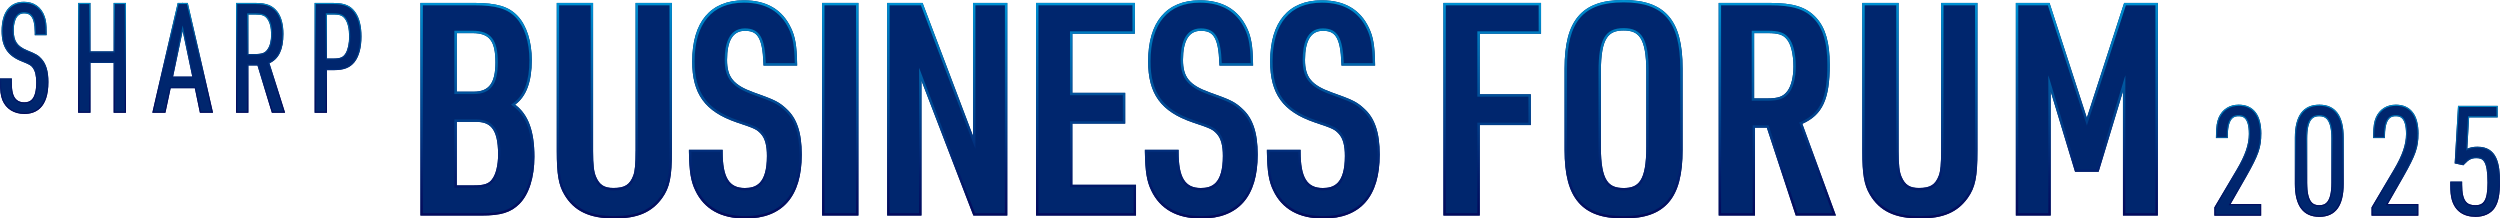 <?xml version="1.0" encoding="UTF-8"?>
<svg id="_レイヤー_1" data-name="レイヤー 1" xmlns="http://www.w3.org/2000/svg" xmlns:xlink="http://www.w3.org/1999/xlink" viewBox="0 0 1072.39 93.72">
  <defs>
    <style>
      .cls-1 {
        fill: url(#_新規グラデーションスウォッチ_8);
      }

      .cls-2 {
        fill: url(#_新規グラデーションスウォッチ_5-10);
      }

      .cls-3 {
        fill: url(#_新規グラデーションスウォッチ_5-6);
      }

      .cls-4 {
        fill: url(#_新規グラデーションスウォッチ_5-3);
      }

      .cls-5 {
        fill: url(#_新規グラデーションスウォッチ_8-2);
      }

      .cls-6 {
        fill: url(#_新規グラデーションスウォッチ_5-7);
      }

      .cls-7 {
        fill: url(#_新規グラデーションスウォッチ_5-12);
      }

      .cls-8 {
        fill: url(#_新規グラデーションスウォッチ_8-3);
      }

      .cls-9 {
        fill: url(#_新規グラデーションスウォッチ_5-8);
      }

      .cls-10 {
        fill: url(#_新規グラデーションスウォッチ_5-2);
      }

      .cls-11 {
        fill: url(#_新規グラデーションスウォッチ_5);
      }

      .cls-12 {
        fill: url(#_新規グラデーションスウォッチ_8-9);
      }

      .cls-13 {
        fill: url(#_新規グラデーションスウォッチ_8-7);
      }

      .cls-14 {
        fill: url(#_新規グラデーションスウォッチ_5-4);
      }

      .cls-15 {
        fill: url(#_新規グラデーションスウォッチ_5-9);
      }

      .cls-16 {
        fill: url(#_新規グラデーションスウォッチ_5-5);
      }

      .cls-17 {
        fill: url(#_新規グラデーションスウォッチ_5-11);
      }

      .cls-18 {
        fill: url(#_新規グラデーションスウォッチ_8-8);
      }

      .cls-19 {
        fill: url(#_新規グラデーションスウォッチ_8-4);
      }

      .cls-20 {
        fill: #00266e;
      }

      .cls-21 {
        fill: url(#_新規グラデーションスウォッチ_5-13);
      }

      .cls-22 {
        fill: url(#_新規グラデーションスウォッチ_8-5);
      }

      .cls-23 {
        fill: url(#_新規グラデーションスウォッチ_8-6);
      }
    </style>
    <linearGradient id="_新規グラデーションスウォッチ_8" data-name="新規グラデーションスウォッチ 8" x1="959.94" y1="92.5" x2="959.94" y2="44.9" gradientUnits="userSpaceOnUse">
      <stop offset="0" stop-color="#03095b"/>
      <stop offset=".14" stop-color="#021061"/>
      <stop offset=".36" stop-color="#022673"/>
      <stop offset=".62" stop-color="#014990"/>
      <stop offset=".92" stop-color="#0079b7"/>
      <stop offset="1" stop-color="#0088c4"/>
    </linearGradient>
    <linearGradient id="_新規グラデーションスウォッチ_8-2" data-name="新規グラデーションスウォッチ 8" x1="994.87" y1="93" x2="994.87" xlink:href="#_新規グラデーションスウォッチ_8"/>
    <linearGradient id="_新規グラデーションスウォッチ_8-3" data-name="新規グラデーションスウォッチ 8" x1="1027.36" x2="1027.36" xlink:href="#_新規グラデーションスウォッチ_8"/>
    <linearGradient id="_新規グラデーションスウォッチ_8-4" data-name="新規グラデーションスウォッチ 8" x1="1061.73" y1="93" x2="1061.73" y2="45.4" xlink:href="#_新規グラデーションスウォッチ_8"/>
    <linearGradient id="_新規グラデーションスウォッチ_5" data-name="新規グラデーションスウォッチ 5" x1="204.79" y1="92.46" x2="204.79" y2="1.25" gradientUnits="userSpaceOnUse">
      <stop offset="0" stop-color="#03095b"/>
      <stop offset=".19" stop-color="#021d6c"/>
      <stop offset=".58" stop-color="#01529b"/>
      <stop offset="1" stop-color="#0091d2"/>
    </linearGradient>
    <linearGradient id="_新規グラデーションスウォッチ_5-2" data-name="新規グラデーションスウォッチ 5" x1="263.52" y1="93.72" x2="263.52" xlink:href="#_新規グラデーションスウォッチ_5"/>
    <linearGradient id="_新規グラデーションスウォッチ_5-3" data-name="新規グラデーションスウォッチ 5" x1="319.73" y1="93.72" x2="319.73" y2=".13" xlink:href="#_新規グラデーションスウォッチ_5"/>
    <linearGradient id="_新規グラデーションスウォッチ_5-4" data-name="新規グラデーションスウォッチ 5" x1="360.43" x2="360.43" xlink:href="#_新規グラデーションスウォッチ_5"/>
    <linearGradient id="_新規グラデーションスウォッチ_5-5" data-name="新規グラデーションスウォッチ 5" x1="406.32" x2="406.32" xlink:href="#_新規グラデーションスウォッチ_5"/>
    <linearGradient id="_新規グラデーションスウォッチ_5-6" data-name="新規グラデーションスウォッチ 5" x1="465.86" x2="465.86" xlink:href="#_新規グラデーションスウォッチ_5"/>
    <linearGradient id="_新規グラデーションスウォッチ_5-7" data-name="新規グラデーションスウォッチ 5" x1="515.31" y1="93.72" x2="515.31" y2=".13" xlink:href="#_新規グラデーションスウォッチ_5"/>
    <linearGradient id="_新規グラデーションスウォッチ_5-8" data-name="新規グラデーションスウォッチ 5" x1="567.65" y1="93.72" x2="567.65" y2=".13" xlink:href="#_新規グラデーションスウォッチ_5"/>
    <linearGradient id="_新規グラデーションスウォッチ_8-5" data-name="新規グラデーションスウォッチ 8" x1="10.38" y1="48.87" x2="10.38" y2=".76" xlink:href="#_新規グラデーションスウォッチ_8"/>
    <linearGradient id="_新規グラデーションスウォッチ_8-6" data-name="新規グラデーションスウォッチ 8" x1="43.78" y1="48.37" x2="43.78" y2="1.26" xlink:href="#_新規グラデーションスウォッチ_8"/>
    <linearGradient id="_新規グラデーションスウォッチ_8-7" data-name="新規グラデーションスウォッチ 8" x1="78.36" y1="48.37" x2="78.36" y2="1" xlink:href="#_新規グラデーションスウォッチ_8"/>
    <linearGradient id="_新規グラデーションスウォッチ_8-8" data-name="新規グラデーションスウォッチ 8" x1="111.77" y1="48.37" x2="111.77" y2="1.26" xlink:href="#_新規グラデーションスウォッチ_8"/>
    <linearGradient id="_新規グラデーションスウォッチ_8-9" data-name="新規グラデーションスウォッチ 8" x1="145" y1="48.37" x2="145" y2="1.26" xlink:href="#_新規グラデーションスウォッチ_8"/>
    <linearGradient id="_新規グラデーションスウォッチ_5-9" data-name="新規グラデーションスウォッチ 5" x1="640.1" x2="640.1" xlink:href="#_新規グラデーションスウォッチ_5"/>
    <linearGradient id="_新規グラデーションスウォッチ_5-10" data-name="新規グラデーションスウォッチ 5" x1="696.45" y1="93.72" x2="696.45" y2="0" xlink:href="#_新規グラデーションスウォッチ_5"/>
    <linearGradient id="_新規グラデーションスウォッチ_5-11" data-name="新規グラデーションスウォッチ 5" x1="762.38" x2="762.38" xlink:href="#_新規グラデーションスウォッチ_5"/>
    <linearGradient id="_新規グラデーションスウォッチ_5-12" data-name="新規グラデーションスウォッチ 5" x1="823.54" y1="93.72" x2="823.54" xlink:href="#_新規グラデーションスウォッチ_5"/>
    <linearGradient id="_新規グラデーションスウォッチ_5-13" data-name="新規グラデーションスウォッチ 5" x1="895.16" x2="895.16" xlink:href="#_新規グラデーションスウォッチ_5"/>
  </defs>
  <g>
    <g>
      <path class="cls-20" d="M970.01,57.34c0-3.95-.8-7.01-2.39-9.11-1.67-2.21-4.12-3.33-7.31-3.33-3.93,0-6.98,1.93-8.58,5.42v.03c-.81,1.87-1.11,3.79-1.18,7.59l-.02,1.29h5.1v-1.25c.09-8.11,3.26-8.11,4.61-8.11,1.43,0,4.41,0,4.41,7.6,0,4.52-1.55,9.09-5.19,15.27l-9.6,16.22v3.55h20.07v-4.97h-13.13l6.78-11.84c5.27-9.26,6.41-12.52,6.41-18.36Z"/>
      <path class="cls-1" d="M960.32,45.39c3.02,0,5.35,1.05,6.91,3.13,1.52,2.01,2.29,4.98,2.29,8.82,0,5.73-1.13,8.95-6.34,18.11l-6.78,11.84-.42.74h13.48v3.98h-19.09v-2.92l9.53-16.1c3.69-6.27,5.26-10.91,5.26-15.52,0-8.09-3.44-8.09-4.91-8.09-1.37,0-5.01,0-5.09,8.6v.77h-4.12v-.79c.08-3.73.36-5.6,1.15-7.42,1.52-3.31,4.41-5.13,8.13-5.13M960.32,44.9c-3.93,0-6.98,1.93-8.58,5.42v.03c-.81,1.87-1.11,3.79-1.18,7.59l-.02,1.29h5.1v-1.25c.09-8.11,3.26-8.11,4.61-8.11,1.43,0,4.41,0,4.41,7.6,0,4.52-1.55,9.09-5.19,15.27l-9.6,16.22v3.55h20.07v-4.97h-13.13l6.78-11.84c5.27-9.26,6.41-12.52,6.41-18.36,0-3.95-.8-7.01-2.39-9.11-1.67-2.21-4.12-3.33-7.31-3.33h0Z"/>
    </g>
    <g>
      <path class="cls-20" d="M994.9,44.9c-6.97,0-10.51,4.77-10.51,14.19v19.73c0,9.42,3.53,14.19,10.51,14.19s10.44-4.77,10.44-14.19v-19.73c0-9.41-3.51-14.19-10.44-14.19ZM989.68,78.44v-18.98c0-8.46,2.61-9.6,5.16-9.6s5.23,1.14,5.23,9.6v18.98c0,8.46-2.64,9.6-5.23,9.6s-5.16-1.14-5.16-9.6Z"/>
      <path class="cls-5" d="M994.9,45.39c6.6,0,9.95,4.61,9.95,13.7v19.73c0,9.09-3.35,13.7-9.95,13.7s-10.01-4.61-10.01-13.7v-19.73c0-9.09,3.37-13.7,10.01-13.7M994.84,88.53c2.66,0,5.72-1.15,5.72-10.09v-18.98c0-8.94-3.06-10.09-5.72-10.09-3.97,0-5.66,3.02-5.66,10.09v18.98c0,7.07,1.69,10.09,5.66,10.09M994.9,44.9c-6.97,0-10.51,4.77-10.51,14.19v19.73c0,9.42,3.53,14.19,10.51,14.19s10.44-4.77,10.44-14.19v-19.73c0-9.41-3.51-14.19-10.44-14.19h0ZM994.84,88.04c-2.55,0-5.16-1.14-5.16-9.6v-18.98c0-8.46,2.61-9.6,5.16-9.6s5.23,1.14,5.23,9.6v18.98c0,8.46-2.64,9.6-5.23,9.6h0Z"/>
    </g>
    <g>
      <path class="cls-20" d="M1037.43,57.34c0-3.95-.8-7.01-2.39-9.11-1.67-2.21-4.12-3.33-7.31-3.33-3.93,0-6.98,1.93-8.58,5.42v.03c-.81,1.87-1.11,3.79-1.18,7.59l-.02,1.29h5.1v-1.25c.09-8.11,3.26-8.11,4.61-8.11,1.43,0,4.41,0,4.41,7.6,0,4.52-1.55,9.09-5.19,15.27l-9.6,16.22v3.55h20.07v-4.97h-13.13l6.78-11.84c5.27-9.26,6.41-12.52,6.41-18.36Z"/>
      <path class="cls-8" d="M1027.74,45.39c3.02,0,5.35,1.05,6.91,3.13,1.52,2.01,2.29,4.98,2.29,8.82,0,5.73-1.13,8.95-6.34,18.11l-6.78,11.84-.42.74h13.48v3.98h-19.09v-2.92l9.53-16.1c3.69-6.27,5.26-10.91,5.26-15.52,0-8.09-3.44-8.09-4.91-8.09-1.37,0-5.01,0-5.09,8.6v.77h-4.12v-.79c.08-3.73.36-5.6,1.15-7.42,1.52-3.31,4.41-5.13,8.13-5.13M1027.74,44.9c-3.93,0-6.98,1.93-8.58,5.42v.03c-.81,1.87-1.11,3.79-1.18,7.59l-.02,1.29h5.1v-1.25c.09-8.11,3.26-8.11,4.61-8.11,1.43,0,4.41,0,4.41,7.6,0,4.52-1.55,9.09-5.19,15.27l-9.6,16.22v3.55h20.07v-4.97h-13.13l6.78-11.84c5.27-9.26,6.41-12.52,6.41-18.36,0-3.95-.8-7.01-2.39-9.11-1.67-2.21-4.12-3.33-7.31-3.33h0Z"/>
    </g>
    <g>
      <path class="cls-20" d="M1062.76,62.94c-1.74,0-3.13.26-4.39.86l.78-13.43h12.24v-4.97h-17.01l-1.44,24.68,3.75.82.49-.52c1.81-1.92,3.03-2.54,5.01-2.54,2.75,0,4.85.78,4.85,10.59,0,8.03-1.92,9.6-5.23,9.6-3.5,0-5.66-1.48-5.66-8.85v-1.27h-5.09v1.27c0,3.01.19,4.86.68,6.61,1.41,4.72,4.94,7.21,10.2,7.21,3.58,0,6.56-1.39,8.17-3.82,1.59-2.42,2.27-5.76,2.27-11.18,0-7.45-1.14-15.06-9.63-15.06Z"/>
      <path class="cls-19" d="M1070.9,45.89v3.98h-12.22l-.03.46-.78,13.43-.05.83.75-.35c1.17-.55,2.5-.81,4.18-.81,3.66,0,6.13,1.46,7.55,4.46,1.41,2.96,1.59,6.96,1.59,10.11,0,5.32-.65,8.58-2.19,10.91-1.52,2.29-4.35,3.6-7.76,3.6-5.03,0-8.39-2.37-9.73-6.85-.47-1.69-.66-3.51-.66-6.47v-.77h4.11v.77c0,7.75,2.46,9.34,6.16,9.34s5.72-1.69,5.72-10.09c0-9.32-1.88-11.09-5.34-11.09-2.12,0-3.47.68-5.37,2.69l-.3.32-3.07-.67,1.39-23.8h16.05M1071.39,45.4h-17.01l-1.44,24.68,3.75.82.49-.52c1.81-1.92,3.03-2.54,5.01-2.54,2.75,0,4.85.78,4.85,10.59,0,8.03-1.92,9.6-5.23,9.6-3.5,0-5.66-1.48-5.66-8.85v-1.27h-5.09v1.27c0,3.01.19,4.86.68,6.61,1.41,4.72,4.94,7.21,10.2,7.21,3.58,0,6.56-1.39,8.17-3.82,1.59-2.42,2.27-5.76,2.27-11.18,0-7.45-1.14-15.06-9.63-15.06-1.74,0-3.13.26-4.39.86l.78-13.43h12.24v-4.97h0Z"/>
    </g>
  </g>
  <g>
    <g>
      <path class="cls-20" d="M220.95,44.88c4.75-3.41,7.16-9.81,7.16-19.06,0-7.93-2.19-14.82-6-18.9-3.87-4.13-8.97-5.67-18.82-5.67h-22.94v91.21h26.2c8.32,0,12.58-1.31,16.29-5.02,4.07-4.07,6.4-11.42,6.4-20.17,0-11.02-2.64-18.18-8.29-22.39ZM195.93,52.27h8.24c5.7,0,9.49,2.38,9.49,14,0,4.57-.96,8.52-2.56,10.59l-.02.03c-1.42,1.97-3.42,2.63-7.91,2.63h-7.23v-27.24ZM203.29,39.32h-7.36V14.21h6.73c7.28,0,9.86,3.3,9.86,12.62,0,8.76-2.76,12.49-9.24,12.49Z"/>
      <path class="cls-11" d="M203.29,2.28c9.53,0,14.42,1.45,18.07,5.35,3.64,3.89,5.73,10.52,5.73,18.2,0,8.89-2.27,15.02-6.73,18.23l-1.14.82,1.12.84c5.37,4,7.88,10.86,7.88,21.57,0,8.48-2.22,15.57-6.1,19.45-3.49,3.49-7.56,4.72-15.57,4.72h-25.17V2.28h21.92M194.91,40.34h8.38c7.1,0,10.26-4.17,10.26-13.52,0-9.82-3.05-13.64-10.89-13.64h-7.76v27.16M194.91,80.53h8.26c4.14,0,6.89-.5,8.73-3.05,1.74-2.24,2.78-6.43,2.78-11.22,0-10.67-3.05-15.02-10.51-15.02h-9.26v29.29M203.29,1.25h-22.94v91.21h26.2c8.32,0,12.58-1.31,16.29-5.02,4.07-4.07,6.4-11.42,6.4-20.17,0-11.02-2.64-18.18-8.29-22.39,4.75-3.41,7.16-9.81,7.16-19.06,0-7.93-2.19-14.82-6-18.9-3.87-4.13-8.97-5.67-18.82-5.67h0ZM195.93,39.32V14.21h6.73c7.28,0,9.86,3.3,9.86,12.62,0,8.76-2.76,12.49-9.24,12.49h-7.36ZM195.93,79.51v-27.24h8.24c5.7,0,9.49,2.38,9.49,14,0,4.57-.96,8.52-2.56,10.59l-.02.03c-1.42,1.97-3.42,2.63-7.91,2.63h-7.23Z"/>
    </g>
    <g>
      <path class="cls-20" d="M272.63,64.76c0,5.6-.27,8.53-.94,10.45-1.51,4.05-3.66,5.42-8.54,5.42-3.93,0-5.95-1.28-7.44-4.72-.95-2.13-1.3-5.15-1.3-11.15V1.25h-15.58v63.51c0,10.04.79,14.59,3.26,18.74,4.18,7.06,10.8,10.21,21.44,10.21,9.94,0,16.07-2.62,20.52-8.77,3.24-4.53,4.18-9.06,4.18-20.18V1.25h-15.58v63.51Z"/>
      <path class="cls-10" d="M287.19,2.28v62.49c0,10.87-.89,15.26-3.98,19.58-4.23,5.85-10.12,8.34-19.69,8.34-10.24,0-16.58-2.99-20.56-9.71-2.36-3.97-3.11-8.4-3.11-18.22V2.28h13.54v62.49c0,6.16.38,9.29,1.38,11.56,1.66,3.84,4.01,5.34,8.38,5.34,5.28,0,7.85-1.65,9.51-6.1.72-2.05,1-5.07,1-10.79V2.28h13.54M288.21,1.25h-15.58v63.51c0,5.6-.27,8.53-.95,10.45-1.51,4.05-3.66,5.42-8.54,5.42-3.93,0-5.95-1.28-7.44-4.72-.95-2.13-1.3-5.15-1.3-11.15V1.25h-15.58v63.51c0,10.04.79,14.59,3.26,18.74,4.18,7.06,10.8,10.21,21.44,10.21,9.94,0,16.07-2.62,20.52-8.77,3.24-4.53,4.18-9.06,4.18-20.18V1.25h0Z"/>
    </g>
    <g>
      <path class="cls-20" d="M337.25,46.57c-3.13-2.87-4.96-3.78-13.95-6.95-8.65-3.12-11.42-6.51-11.42-13.92,0-8.29,2.56-12.49,7.61-12.49s7.58,2.24,7.99,14.03l.03.87h14.44l-.02-.92c-.13-7.49-.81-11.46-2.59-15.14-3.69-7.91-10.5-11.92-20.23-11.92-14.31,0-22.19,9.3-22.19,26.2,0,13.94,5.51,21.52,19.02,26.15,8.17,2.72,8.65,3.03,10.5,5,1.73,1.96,2.53,4.95,2.53,9.42,0,12.11-4.8,13.75-9.49,13.75-6.74,0-9.49-4.49-9.49-15.5v-.9h-14.47v.92c.15,8.43.83,12.6,2.73,16.53,3.8,7.99,11.02,12.04,21.48,12.04,7.93,0,14.02-2.36,18.1-7.01,4.04-4.61,6.09-11.49,6.09-20.44,0-9.4-2.13-15.67-6.68-19.7Z"/>
      <path class="cls-4" d="M319.11,1.15c9.3,0,15.79,3.81,19.31,11.34,1.7,3.52,2.35,7.35,2.49,14.59h-12.41c-.39-11-2.75-14.9-9-14.9-7.14,0-8.63,7.35-8.63,13.52,0,7.86,3.05,11.62,12.11,14.89,8.83,3.11,10.61,3.99,13.61,6.75,4.32,3.83,6.33,9.84,6.33,18.93s-1.96,15.35-5.84,19.77c-3.87,4.42-9.71,6.66-17.33,6.66-10.03,0-16.94-3.85-20.56-11.46-1.82-3.75-2.48-7.8-2.61-15.98h12.41c.02,11.5,3.17,16.4,10.51,16.4,4.89,0,10.51-1.68,10.51-14.77,0-4.73-.88-7.94-2.81-10.12-2.07-2.19-2.88-2.59-10.91-5.27-13.02-4.46-18.33-11.76-18.33-25.18,0-16.23,7.52-25.17,21.17-25.17M319.11.13c-14.31,0-22.19,9.3-22.19,26.2,0,13.94,5.51,21.52,19.02,26.15,8.17,2.72,8.65,3.03,10.5,5,1.73,1.96,2.53,4.95,2.53,9.42,0,12.11-4.8,13.75-9.49,13.75-6.74,0-9.49-4.49-9.49-15.5v-.9h-14.47v.92c.15,8.43.83,12.6,2.73,16.53,3.8,7.99,11.02,12.04,21.48,12.04,7.93,0,14.02-2.36,18.1-7.01,4.04-4.61,6.09-11.49,6.09-20.44,0-9.4-2.13-15.67-6.68-19.7-3.13-2.87-4.96-3.78-13.95-6.95-8.65-3.12-11.42-6.51-11.42-13.92,0-8.29,2.56-12.49,7.61-12.49s7.58,2.24,7.99,14.03l.03.87h14.44l-.02-.92c-.13-7.49-.81-11.46-2.59-15.14-3.69-7.91-10.5-11.92-20.23-11.92h0Z"/>
    </g>
    <g>
      <rect class="cls-20" x="352.64" y="1.25" width="15.58" height="91.21"/>
      <path class="cls-14" d="M367.2,2.28v89.17h-13.54V2.28h13.54M368.22,1.25h-15.58v91.21h15.58V1.25h0Z"/>
    </g>
    <g>
      <polygon class="cls-20" points="417.38 58.32 395.74 1.25 380.56 1.25 380.56 92.46 395.27 92.46 395.27 34.58 417.53 92.46 432.08 92.46 432.08 1.25 417.38 1.25 417.38 58.32"/>
      <path class="cls-16" d="M431.06,2.28v89.17h-12.82l-22.01-57.23-1.98-5.14v62.38h-12.66V2.28h13.45l21.39,56.41,1.98,5.22V2.28h12.66M432.08,1.25h-14.71v57.07L395.74,1.25h-15.18v91.21h14.71v-57.89l22.27,57.89h14.55V1.25h0Z"/>
    </g>
    <g>
      <polygon class="cls-20" points="460 53.02 482.67 53.02 482.67 39.82 460 39.82 460 14.46 486.8 14.46 486.8 1.25 444.42 1.25 444.42 92.46 487.3 92.46 487.3 79.26 460 79.26 460 53.02"/>
      <path class="cls-3" d="M485.78,2.28v11.16h-26.8v27.41h22.66v11.16h-22.66v28.29h27.3v11.16h-40.83V2.28h40.33M486.8,1.25h-42.38v91.21h42.88v-13.2h-27.3v-26.24h22.66v-13.2h-22.66V14.46h26.8V1.25h0Z"/>
    </g>
    <g>
      <path class="cls-20" d="M532.83,46.57c-3.13-2.87-4.96-3.78-13.95-6.95-8.65-3.12-11.42-6.51-11.42-13.92,0-8.29,2.56-12.49,7.61-12.49s7.58,2.24,7.99,14.03l.03.87h14.44l-.02-.92c-.13-7.49-.81-11.46-2.59-15.14-3.69-7.91-10.5-11.92-20.23-11.92-14.31,0-22.19,9.3-22.19,26.2,0,13.94,5.51,21.52,19.02,26.15,8.17,2.72,8.65,3.03,10.5,5,1.73,1.96,2.53,4.95,2.53,9.42,0,12.11-4.8,13.75-9.49,13.75-6.74,0-9.49-4.49-9.49-15.5v-.9h-14.47v.92c.15,8.43.83,12.6,2.73,16.53,3.8,7.99,11.02,12.04,21.48,12.04,7.93,0,14.02-2.36,18.1-7.01,4.04-4.61,6.09-11.49,6.09-20.44,0-9.4-2.13-15.67-6.68-19.7Z"/>
      <path class="cls-6" d="M514.69,1.15c9.3,0,15.79,3.81,19.31,11.34,1.7,3.52,2.35,7.35,2.49,14.59h-12.41c-.39-11-2.75-14.9-9-14.9-7.14,0-8.63,7.35-8.63,13.52,0,7.86,3.05,11.62,12.11,14.89,8.83,3.11,10.61,3.99,13.61,6.75,4.32,3.83,6.33,9.84,6.33,18.93s-1.96,15.35-5.84,19.77c-3.87,4.42-9.71,6.66-17.33,6.66-10.03,0-16.94-3.85-20.56-11.46-1.82-3.75-2.48-7.8-2.61-15.98h12.41c.02,11.5,3.17,16.4,10.51,16.4,4.89,0,10.51-1.68,10.51-14.77,0-4.73-.88-7.94-2.81-10.12-2.07-2.19-2.88-2.59-10.91-5.27-13.02-4.46-18.33-11.76-18.33-25.18,0-16.23,7.52-25.17,21.17-25.17M514.69.13c-14.31,0-22.19,9.3-22.19,26.2,0,13.94,5.51,21.52,19.02,26.15,8.17,2.72,8.65,3.03,10.5,5,1.73,1.96,2.53,4.95,2.53,9.42,0,12.11-4.8,13.75-9.49,13.75-6.74,0-9.49-4.49-9.49-15.5v-.9h-14.47v.92c.15,8.43.83,12.6,2.73,16.53,3.8,7.99,11.02,12.04,21.48,12.04,7.93,0,14.02-2.36,18.1-7.01,4.04-4.61,6.09-11.49,6.09-20.44,0-9.4-2.13-15.67-6.68-19.7-3.13-2.87-4.96-3.78-13.95-6.95-8.65-3.12-11.42-6.51-11.42-13.92,0-8.29,2.56-12.49,7.61-12.49s7.58,2.24,7.99,14.03l.03.87h14.44l-.02-.92c-.13-7.49-.81-11.46-2.59-15.14-3.69-7.91-10.5-11.92-20.23-11.92h0Z"/>
    </g>
    <g>
      <path class="cls-20" d="M585.17,46.57c-3.13-2.87-4.96-3.78-13.95-6.95-8.65-3.12-11.42-6.51-11.42-13.92,0-8.29,2.56-12.49,7.61-12.49s7.58,2.24,7.99,14.03l.03.87h14.44l-.02-.92c-.13-7.49-.81-11.46-2.59-15.14-3.69-7.91-10.5-11.92-20.23-11.92-14.31,0-22.19,9.3-22.19,26.2,0,13.94,5.51,21.52,19.02,26.15,8.17,2.72,8.65,3.03,10.5,5,1.73,1.96,2.53,4.95,2.53,9.42,0,12.11-4.8,13.75-9.49,13.75-6.74,0-9.49-4.49-9.49-15.5v-.9h-14.47v.92c.15,8.43.83,12.6,2.73,16.53,3.8,7.99,11.02,12.04,21.48,12.04,7.93,0,14.02-2.36,18.1-7.01,4.04-4.61,6.09-11.49,6.09-20.44,0-9.4-2.13-15.67-6.68-19.7Z"/>
      <path class="cls-9" d="M567.03,1.15c9.3,0,15.79,3.81,19.31,11.34,1.7,3.52,2.35,7.35,2.49,14.59h-12.41c-.39-11-2.75-14.9-9-14.9-7.14,0-8.63,7.35-8.63,13.52,0,7.86,3.05,11.62,12.11,14.89,8.83,3.11,10.61,3.99,13.61,6.75,4.32,3.83,6.33,9.84,6.33,18.93s-1.96,15.35-5.84,19.77c-3.87,4.42-9.71,6.66-17.33,6.66-10.03,0-16.94-3.85-20.56-11.46-1.82-3.75-2.48-7.8-2.61-15.98h12.41c.02,11.5,3.17,16.4,10.51,16.4,4.89,0,10.51-1.68,10.51-14.77,0-4.73-.88-7.94-2.81-10.12-2.07-2.19-2.88-2.59-10.91-5.27-13.02-4.46-18.33-11.76-18.33-25.18,0-16.23,7.52-25.17,21.17-25.17M567.03.13c-14.31,0-22.19,9.3-22.19,26.2,0,13.94,5.51,21.52,19.02,26.15,8.17,2.72,8.65,3.03,10.5,5,1.73,1.96,2.53,4.95,2.53,9.42,0,12.11-4.8,13.75-9.49,13.75-6.74,0-9.49-4.49-9.49-15.5v-.9h-14.47v.92c.15,8.43.83,12.6,2.73,16.53,3.8,7.99,11.02,12.04,21.48,12.04,7.93,0,14.02-2.36,18.1-7.01,4.04-4.61,6.09-11.49,6.09-20.44,0-9.4-2.13-15.67-6.68-19.7-3.13-2.87-4.96-3.78-13.95-6.95-8.65-3.12-11.42-6.51-11.42-13.92,0-8.29,2.56-12.49,7.61-12.49s7.58,2.24,7.99,14.03l.03.87h14.44l-.02-.92c-.13-7.49-.81-11.46-2.59-15.14-3.69-7.91-10.5-11.92-20.23-11.92h0Z"/>
    </g>
  </g>
  <g>
    <g>
      <path class="cls-20" d="M11.67,21.58c-4.26-1.74-5.77-3.96-5.77-8.5,0-2.74.57-7.35,4.41-7.35,2.35,0,4.53.98,4.6,8.11v1.25h5.09v-1.27c0-3.28-.22-5.04-.82-6.72C17.76,3.01,14.58.76,10.26.76,4.17.76.69,5.32.69,13.27c0,6.8,2.61,10.72,8.72,13.1,3.48,1.41,3.81,1.63,4.64,2.71,1.03,1.42,1.49,3.36,1.49,6.29,0,7.56-2.76,8.53-5.16,8.53-2.65,0-4.32-1.43-4.94-4.25-.28-1.29-.35-2.18-.35-4.73v-1.27H0v1.27c0,4.04.26,6.07,1.03,8.04,1.56,3.75,4.99,5.9,9.41,5.9,4.71,0,10.32-2.37,10.32-13.69,0-4.5-.91-7.65-2.89-9.9-1.43-1.58-2.3-2.09-6.2-3.69Z"/>
      <path class="cls-22" d="M10.26,1.26c4.1,0,7.11,2.13,8.47,6.01.58,1.62.79,3.34.79,6.56v.77h-4.1v-.77c-.08-7.58-2.62-8.6-5.1-8.6-3.16,0-4.91,2.78-4.91,7.84,0,4.73,1.65,7.15,6.07,8.96,3.81,1.56,4.66,2.06,6.02,3.56,1.89,2.16,2.77,5.2,2.77,9.58,0,8.63-3.4,13.2-9.83,13.2-4.21,0-7.48-2.04-8.95-5.59-.75-1.9-1-3.88-1-7.86v-.77h4.11v.77c0,2.59.07,3.5.36,4.83.67,3.03,2.55,4.63,5.42,4.63,2.43,0,5.66-.94,5.66-9.03,0-3.04-.49-5.07-1.6-6.6-.93-1.2-1.38-1.46-4.85-2.87C3.69,23.61,1.18,19.83,1.18,13.27,1.18,5.63,4.49,1.26,10.26,1.26M10.26.76C4.17.76.69,5.32.69,13.27c0,6.8,2.61,10.72,8.72,13.1,3.48,1.41,3.81,1.63,4.64,2.71,1.03,1.42,1.49,3.36,1.49,6.29,0,7.56-2.76,8.53-5.16,8.53-2.65,0-4.32-1.43-4.94-4.25-.28-1.29-.35-2.18-.35-4.73v-1.27H0v1.27C0,38.97.26,40.99,1.03,42.97c1.56,3.75,4.99,5.9,9.41,5.9,4.71,0,10.32-2.37,10.32-13.69,0-4.5-.91-7.65-2.89-9.9-1.43-1.58-2.3-2.09-6.2-3.69-4.26-1.74-5.77-3.96-5.77-8.5,0-2.74.57-7.35,4.41-7.35,2.35,0,4.53.98,4.6,8.11v1.25h5.09v-1.27c0-3.28-.22-5.04-.82-6.72C17.76,3.01,14.58.76,10.26.76h0Z"/>
    </g>
    <g>
      <polygon class="cls-20" points="48.75 22.05 38.8 22.05 38.8 1.26 33.52 1.26 33.52 48.37 38.8 48.37 38.8 27.02 48.75 27.02 48.75 48.37 54.03 48.37 54.03 1.26 48.75 1.26 48.75 22.05"/>
      <path class="cls-23" d="M53.54,1.75v46.12h-4.29v-21.35h-10.94v21.35h-4.29V1.75h4.29v20.79h10.94V1.75h4.29M54.03,1.26h-5.28v20.79h-9.95V1.26h-5.28v47.11h5.28v-21.35h9.95v21.35h5.28V1.26h0Z"/>
    </g>
    <g>
      <path class="cls-20" d="M78.41,1.26l-.05-.26-.05.26h-2.08l-10.89,47.11h5.61l2.25-10.55h10.37l2.19,10.55h5.62L80.55,1.26h-2.14ZM74.24,32.85l4.12-19.56,4.12,19.56h-8.24Z"/>
      <path class="cls-13" d="M80.16,1.75l10.59,46.12h-4.6l-2.1-10.16-.08-.39h-11.17l-.08.39-2.16,10.16h-4.6L76.62,1.75h3.54M73.63,33.34h9.45l-.13-.59-4.12-19.56-.48-2.29-.48,2.29-4.12,19.56-.13.59M78.36,1l-.05.26h-2.08l-10.89,47.11h5.61l2.25-10.55h10.37l2.18,10.55h5.62L80.55,1.26h-2.14l-.05-.26h0ZM74.24,32.85l4.12-19.56,4.12,19.56h-8.24Z"/>
    </g>
    <g>
      <path class="cls-20" d="M121.58,14.64c0-4.06-.84-7.28-2.51-9.57-2.09-2.74-4.74-3.81-9.43-3.81h-8.38v47.11h5.28v-20.29h3.91l6.18,20.29h5.66l-6.72-21.24c4.04-1.83,6-5.93,6-12.49ZM106.53,6.23h2.98c3.08,0,4.07.55,5.01,1.72,1.16,1.43,1.78,3.78,1.78,6.82,0,2.77-.51,4.9-1.53,6.34-.99,1.43-2,2.07-5.39,2.07h-2.85V6.23Z"/>
      <path class="cls-18" d="M109.64,1.75c4.52,0,7.06,1.01,9.04,3.6,1.6,2.2,2.41,5.32,2.41,9.28,0,6.36-1.87,10.3-5.72,12.04l-.4.18.13.42,6.51,20.6h-4.62l-6.07-19.94-.11-.35h-4.77v20.29h-4.29V1.75h7.89M106.04,23.67h3.35c3.59,0,4.73-.74,5.79-2.28,1.07-1.52,1.61-3.75,1.61-6.62,0-3.15-.65-5.61-1.89-7.13-1.02-1.26-2.13-1.9-5.39-1.9h-3.47v17.93M109.64,1.26h-8.38v47.11h5.28v-20.29h3.91l6.18,20.29h5.66l-6.72-21.24c4.04-1.83,6-5.93,6-12.49,0-4.06-.84-7.28-2.51-9.57-2.09-2.74-4.74-3.81-9.43-3.81h0ZM106.53,23.17V6.23h2.98c3.08,0,4.07.55,5.01,1.72,1.16,1.43,1.78,3.78,1.78,6.82,0,2.77-.51,4.9-1.53,6.34-.99,1.43-2,2.07-5.39,2.07h-2.85Z"/>
    </g>
    <g>
      <path class="cls-20" d="M152.58,5.45c-2.01-3.01-4.67-4.18-9.48-4.18h-8.13v47.11h5.28v-18.29h2.92c4.37,0,6.97-1.02,8.98-3.53l.02-.03c1.91-2.52,2.88-6.18,2.88-10.88,0-4.31-.83-7.74-2.46-10.19ZM140.24,6.23h2.79c3.05,0,4.03.62,4.97,1.91,1.15,1.59,1.76,4.2,1.76,7.56,0,2.95-.53,5.48-1.5,7.15-1.01,1.6-1.98,2.26-5.35,2.26h-2.67V6.23Z"/>
      <path class="cls-12" d="M143.09,1.75c4.63,0,7.17,1.11,9.07,3.97,1.58,2.37,2.38,5.7,2.38,9.92,0,4.58-.93,8.14-2.79,10.6-1.9,2.38-4.39,3.35-8.59,3.35h-3.41v18.29h-4.29V1.75h7.64M139.75,25.6h3.16c3.59,0,4.68-.77,5.77-2.51,1.01-1.74,1.57-4.36,1.57-7.39,0-3.46-.64-6.18-1.85-7.85-1.02-1.4-2.12-2.12-5.37-2.12h-3.28v19.87M143.09,1.26h-8.13v47.11h5.28v-18.29h2.92c4.37,0,6.97-1.02,8.98-3.53l.02-.03c1.91-2.52,2.88-6.18,2.88-10.88,0-4.31-.83-7.74-2.46-10.19-2.01-3.01-4.67-4.18-9.48-4.18h0ZM140.24,25.11V6.23h2.79c3.05,0,4.03.62,4.97,1.91,1.15,1.59,1.76,4.2,1.76,7.56,0,2.95-.53,5.48-1.5,7.15-1.01,1.6-1.98,2.26-5.35,2.26h-2.67Z"/>
    </g>
  </g>
  <g>
    <g>
      <polygon class="cls-20" points="619.16 92.46 634.75 92.46 634.75 53.65 656.66 53.65 656.66 40.44 634.75 40.44 634.75 14.46 661.04 14.46 661.04 1.25 619.16 1.25 619.16 92.46"/>
      <path class="cls-15" d="M660.02,2.28v11.16h-26.3v28.03h21.91v11.16h-21.91v38.82h-13.54V2.28h39.83M661.04,1.25h-41.88v91.21h15.58v-38.82h21.91v-13.2h-21.91V14.46h26.3V1.25h0Z"/>
    </g>
    <g>
      <path class="cls-20" d="M696.45,0c-9.18,0-15.35,2.22-19.42,6.98-4.02,4.71-5.9,11.85-5.9,22.47v34.81c0,10.62,1.87,17.76,5.9,22.47,4.07,4.77,10.24,6.98,19.42,6.98s15.35-2.22,19.42-6.98c4.02-4.71,5.9-11.85,5.9-22.47V29.45c0-10.6-1.89-17.74-5.95-22.47-4.03-4.7-10.37-6.98-19.38-6.98ZM686.71,30.71c0-14.82,3.42-17.63,9.74-17.63s9.74,2.81,9.74,17.63v32.31c0,14.82-3.42,17.63-9.74,17.63s-9.74-2.81-9.74-17.63V30.71Z"/>
      <path class="cls-2" d="M696.45,1.02c8.69,0,14.78,2.17,18.6,6.63,3.89,4.54,5.7,11.47,5.7,21.8v34.81c0,10.36-1.8,17.29-5.65,21.8-3.86,4.52-9.78,6.63-18.65,6.63s-14.79-2.11-18.64-6.63c-3.86-4.52-5.65-11.45-5.65-21.8V29.45c0-10.36,1.8-17.29,5.65-21.8,3.86-4.52,9.78-6.63,18.64-6.63M696.45,81.66c7.95,0,10.76-4.88,10.76-18.65V30.71c0-13.77-2.82-18.65-10.76-18.65s-10.76,4.88-10.76,18.65v32.31c0,13.77,2.82,18.65,10.76,18.65M696.45,0C687.27,0,681.09,2.22,677.02,6.98c-4.02,4.71-5.9,11.85-5.9,22.47v34.81c0,10.62,1.87,17.76,5.9,22.47,4.07,4.77,10.24,6.98,19.42,6.98s15.35-2.22,19.42-6.98c4.02-4.71,5.9-11.85,5.9-22.47V29.45c0-10.6-1.89-17.74-5.95-22.47C711.8,2.28,705.46,0,696.45,0h0ZM696.45,80.64c-6.32,0-9.74-2.81-9.74-17.63V30.71c0-14.82,3.42-17.63,9.74-17.63s9.74,2.81,9.74,17.63v32.31c0,14.82-3.42,17.63-9.74,17.63h0Z"/>
    </g>
    <g>
      <path class="cls-20" d="M784.88,27.7c0-9.35-1.83-15.71-5.75-20.02-4.3-4.69-9.77-6.43-20.2-6.43h-21.69v91.21h15.58v-37.69h5.08l12.4,37.69h17.23l-14.42-39.35c8.68-3.86,11.78-10.64,11.78-25.41ZM752.45,14.21h5.86c4.41,0,6.52.67,8.07,2.55l.02.03c1.82,2.04,2.9,6.45,2.9,11.8,0,4.44-.94,8.26-2.57,10.47-1.84,2.41-3.89,3.15-8.8,3.15h-5.48V14.21Z"/>
      <path class="cls-17" d="M758.93,2.28c10.1,0,15.37,1.65,19.44,6.09,3.74,4.11,5.48,10.26,5.48,19.33,0,14.41-2.92,20.81-11.17,24.48l-.87.39.33.9,13.92,37.98h-15.02l-12.16-36.99-.23-.7h-6.84v37.69h-13.54V2.28h20.67M751.42,43.22h6.5c5.23,0,7.56-.86,9.62-3.57,1.76-2.39,2.77-6.43,2.77-11.08,0-5.67-1.15-10.22-3.16-12.47-1.75-2.13-4.16-2.92-8.86-2.92h-6.88v30.04M758.93,1.25h-21.69v91.21h15.58v-37.69h5.08l12.4,37.69h17.23l-14.42-39.35c8.68-3.86,11.78-10.64,11.78-25.41,0-9.35-1.83-15.71-5.75-20.02-4.3-4.69-9.77-6.43-20.2-6.43h0ZM752.45,42.2V14.21h5.86c4.41,0,6.52.67,8.07,2.55l.02.03c1.82,2.04,2.9,6.45,2.9,11.8,0,4.44-.94,8.26-2.57,10.47-1.84,2.41-3.89,3.15-8.8,3.15h-5.48Z"/>
    </g>
    <g>
      <path class="cls-20" d="M832.65,64.76c0,5.6-.27,8.53-.95,10.45-1.51,4.05-3.66,5.42-8.54,5.42-3.93,0-5.95-1.28-7.44-4.72-.95-2.13-1.3-5.15-1.3-11.15V1.25h-15.58v63.51c0,10.04.79,14.59,3.26,18.74,4.18,7.06,10.8,10.21,21.44,10.21,9.94,0,16.07-2.62,20.52-8.77,3.24-4.53,4.18-9.06,4.18-20.18V1.25h-15.58v63.51Z"/>
      <path class="cls-7" d="M847.21,2.28v62.49c0,10.87-.89,15.26-3.98,19.58-4.23,5.85-10.12,8.34-19.69,8.34-10.24,0-16.58-2.99-20.56-9.71-2.36-3.97-3.11-8.4-3.11-18.22V2.28h13.54v62.49c0,6.16.38,9.29,1.38,11.56,1.66,3.84,4.01,5.34,8.38,5.34,5.28,0,7.85-1.65,9.51-6.1.72-2.05,1-5.07,1-10.79V2.28h13.54M848.23,1.25h-15.58v63.51c0,5.6-.27,8.53-.95,10.45-1.51,4.05-3.66,5.42-8.54,5.42-3.93,0-5.95-1.28-7.44-4.72-.95-2.13-1.3-5.15-1.3-11.15V1.25h-15.58v63.51c0,10.04.79,14.59,3.26,18.74,4.18,7.06,10.8,10.21,21.44,10.21,9.94,0,16.07-2.62,20.52-8.77,3.24-4.53,4.18-9.06,4.18-20.18V1.25h0Z"/>
    </g>
    <g>
      <polygon class="cls-20" points="911.16 1.25 895.16 50.56 879.16 1.25 864.71 1.25 864.71 92.46 879.66 92.46 879.66 39.19 890.11 73.68 900.21 73.68 910.66 39.19 910.66 92.46 925.62 92.46 925.62 1.25 911.16 1.25"/>
      <path class="cls-21" d="M924.59,2.28v89.17h-12.91v-59.16l-2,6.61-10.22,33.76h-8.59l-10.22-33.76-2-6.61v59.16h-12.91V2.28h12.69l15.77,48.6.97,3,.97-3,15.77-48.6h12.69M925.62,1.25h-14.46l-16,49.31-16-49.31h-14.46v91.21h14.96v-53.27l10.44,34.49h10.11l10.44-34.49v53.27h14.96V1.25h0Z"/>
    </g>
  </g>
</svg>